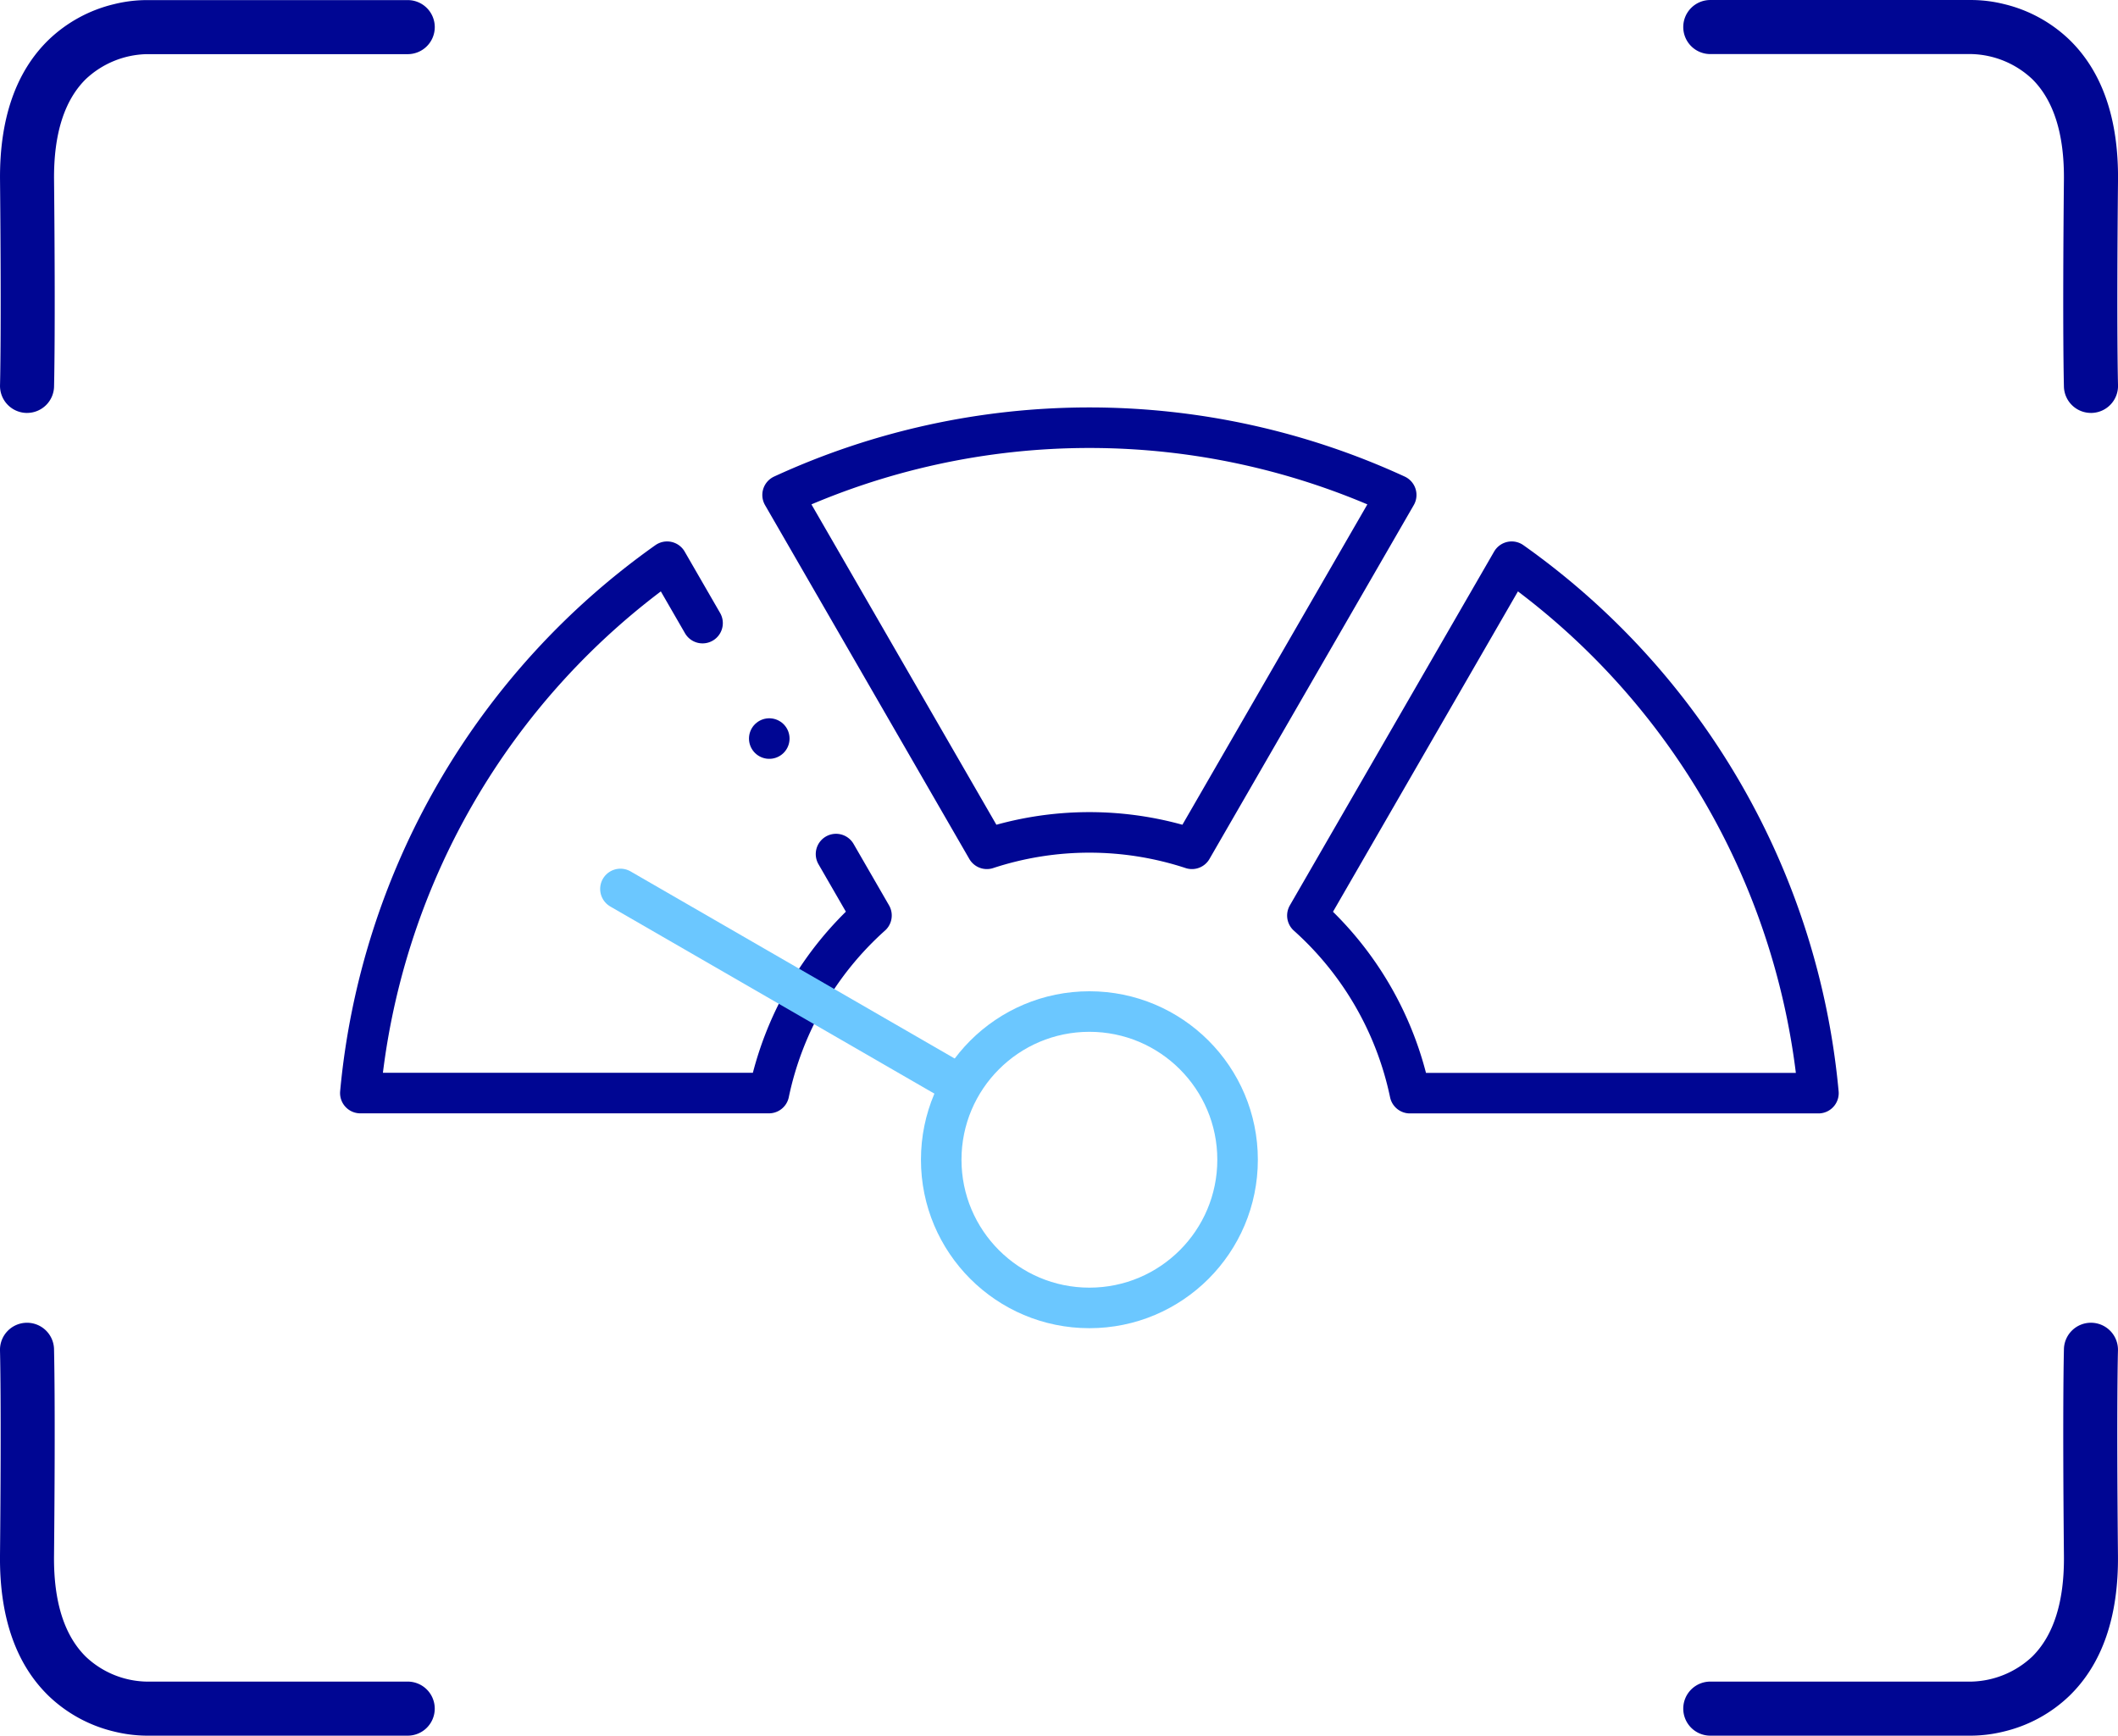 <svg xmlns="http://www.w3.org/2000/svg" width="156.727" height="128.427" viewBox="0 0 156.727 128.427">
  <g id="Group_584" data-name="Group 584" transform="translate(-1247.387 -899.301)">
    <g id="Group_56" data-name="Group 56" transform="translate(1194.535 -1230.293)">
      <path id="Path_51" data-name="Path 51" d="M153.039-2.5a2,2,0,0,1-2-1.937c0-.148-.112-3.747,0-15.323.032-3.37-.758-5.874-2.348-7.444a6.8,6.8,0,0,0-4.479-1.849c-.03,0-.036,0-.071,0H124.871a2,2,0,0,1-2-2,2,2,0,0,1,2-2h19.247a10.122,10.122,0,0,1,2.482.3,10.5,10.5,0,0,1,4.842,2.636c2.432,2.36,3.643,5.855,3.6,10.389-.11,11.459,0,15.124,0,15.16A2,2,0,0,1,153.1-2.5Z" transform="translate(54.538 2162.648)" fill="#000693"/>
      <path id="Path_52" data-name="Path 52" d="M124.873-2.5h-.064a2,2,0,0,1-1.936-2.062c0-.035.109-3.7,0-15.16-.043-4.534,1.167-8.03,3.6-10.389a10.5,10.5,0,0,1,4.842-2.636,10.122,10.122,0,0,1,2.481-.3h19.247a2,2,0,0,1,2,2,2,2,0,0,1-2,2H133.769c-.035,0-.041,0-.071,0a6.8,6.8,0,0,0-4.479,1.849c-1.59,1.57-2.38,4.074-2.348,7.444.111,11.576,0,15.176,0,15.323A2,2,0,0,1,124.873-2.5Z" transform="translate(-70.019 2162.648)" fill="#000693"/>
      <path id="Path_53" data-name="Path 53" d="M144.224-2.5H124.871a2,2,0,0,1-2-2,2,2,0,0,1,2-2h19.272c.035,0,.041,0,.07,0a6.8,6.8,0,0,0,4.479-1.849c1.59-1.57,2.38-4.074,2.348-7.444-.111-11.576,0-15.175,0-15.323a2,2,0,0,1,2.062-1.936,2,2,0,0,1,1.936,2.062c0,.035-.109,3.7,0,15.16.043,4.534-1.167,8.03-3.6,10.389A10.5,10.5,0,0,1,146.6-2.807,10.376,10.376,0,0,1,144.224-2.5Z" transform="translate(54.538 2260.522)" fill="#000693"/>
      <path id="Path_54" data-name="Path 54" d="M133.688-2.5a10.375,10.375,0,0,1-2.375-.305,10.5,10.5,0,0,1-4.842-2.636c-2.432-2.36-3.643-5.855-3.6-10.389.11-11.459,0-15.124,0-15.16a2,2,0,0,1,1.937-2.061,2,2,0,0,1,2.061,1.936c0,.148.112,3.747,0,15.323-.033,3.4.77,5.913,2.385,7.48A6.732,6.732,0,0,0,133.69-6.5l.079,0h19.272a2,2,0,0,1,2,2,2,2,0,0,1-2,2H133.688Z" transform="translate(-70.019 2260.522)" fill="#000693"/>
    </g>
    <g id="slow" transform="translate(1264.051 823.441)">
      <path id="Path_1576" data-name="Path 1576" d="M152.479,112.485a54.267,54.267,0,0,1,45.406,0l-15.116,26.181a24.321,24.321,0,0,0-15.174,0Z" transform="translate(-111.233 0)" fill="none" stroke="#000693" stroke-linecap="round" stroke-linejoin="round" stroke-miterlimit="22.926" stroke-width="3" fill-rule="evenodd"/>
      <path id="Path_1577" data-name="Path 1577" d="M344.668,152.7a54.267,54.267,0,0,1,22.7,39.323H337.139a24.319,24.319,0,0,0-7.587-13.141Z" transform="translate(-249.472 -35.277)" fill="none" stroke="#000693" stroke-linecap="round" stroke-linejoin="round" stroke-miterlimit="22.926" stroke-width="3" fill-rule="evenodd"/>
      <path id="Path_1578" data-name="Path 1578" d="M45.2,174.333l2.623,4.543a24.319,24.319,0,0,0-7.587,13.141H10A54.267,54.267,0,0,1,32.7,152.7l2.623,4.543" transform="translate(0 -35.277)" fill="none" stroke="#000693" stroke-linecap="round" stroke-linejoin="round" stroke-miterlimit="22.926" stroke-width="3" fill-rule="evenodd"/>
      <circle id="Ellipse_111" data-name="Ellipse 111" cx="10.965" cy="10.965" r="10.965" transform="translate(52.984 150.708)" fill="none" stroke="#6bc7ff" stroke-linecap="round" stroke-linejoin="round" stroke-miterlimit="22.926" stroke-width="3"/>
      <line id="Line_25" data-name="Line 25" x1="24.644" y1="14.228" transform="translate(29.246 141.637)" fill="none" stroke="#6bc7ff" stroke-linecap="round" stroke-linejoin="round" stroke-miterlimit="22.926" stroke-width="3"/>
      <line id="Line_26" data-name="Line 26" x2="0.002" transform="translate(40.259 130.509)" fill="none" stroke="#000693" stroke-linecap="round" stroke-linejoin="round" stroke-miterlimit="2.613" stroke-width="3"/>
    </g>
  </g>
</svg>
